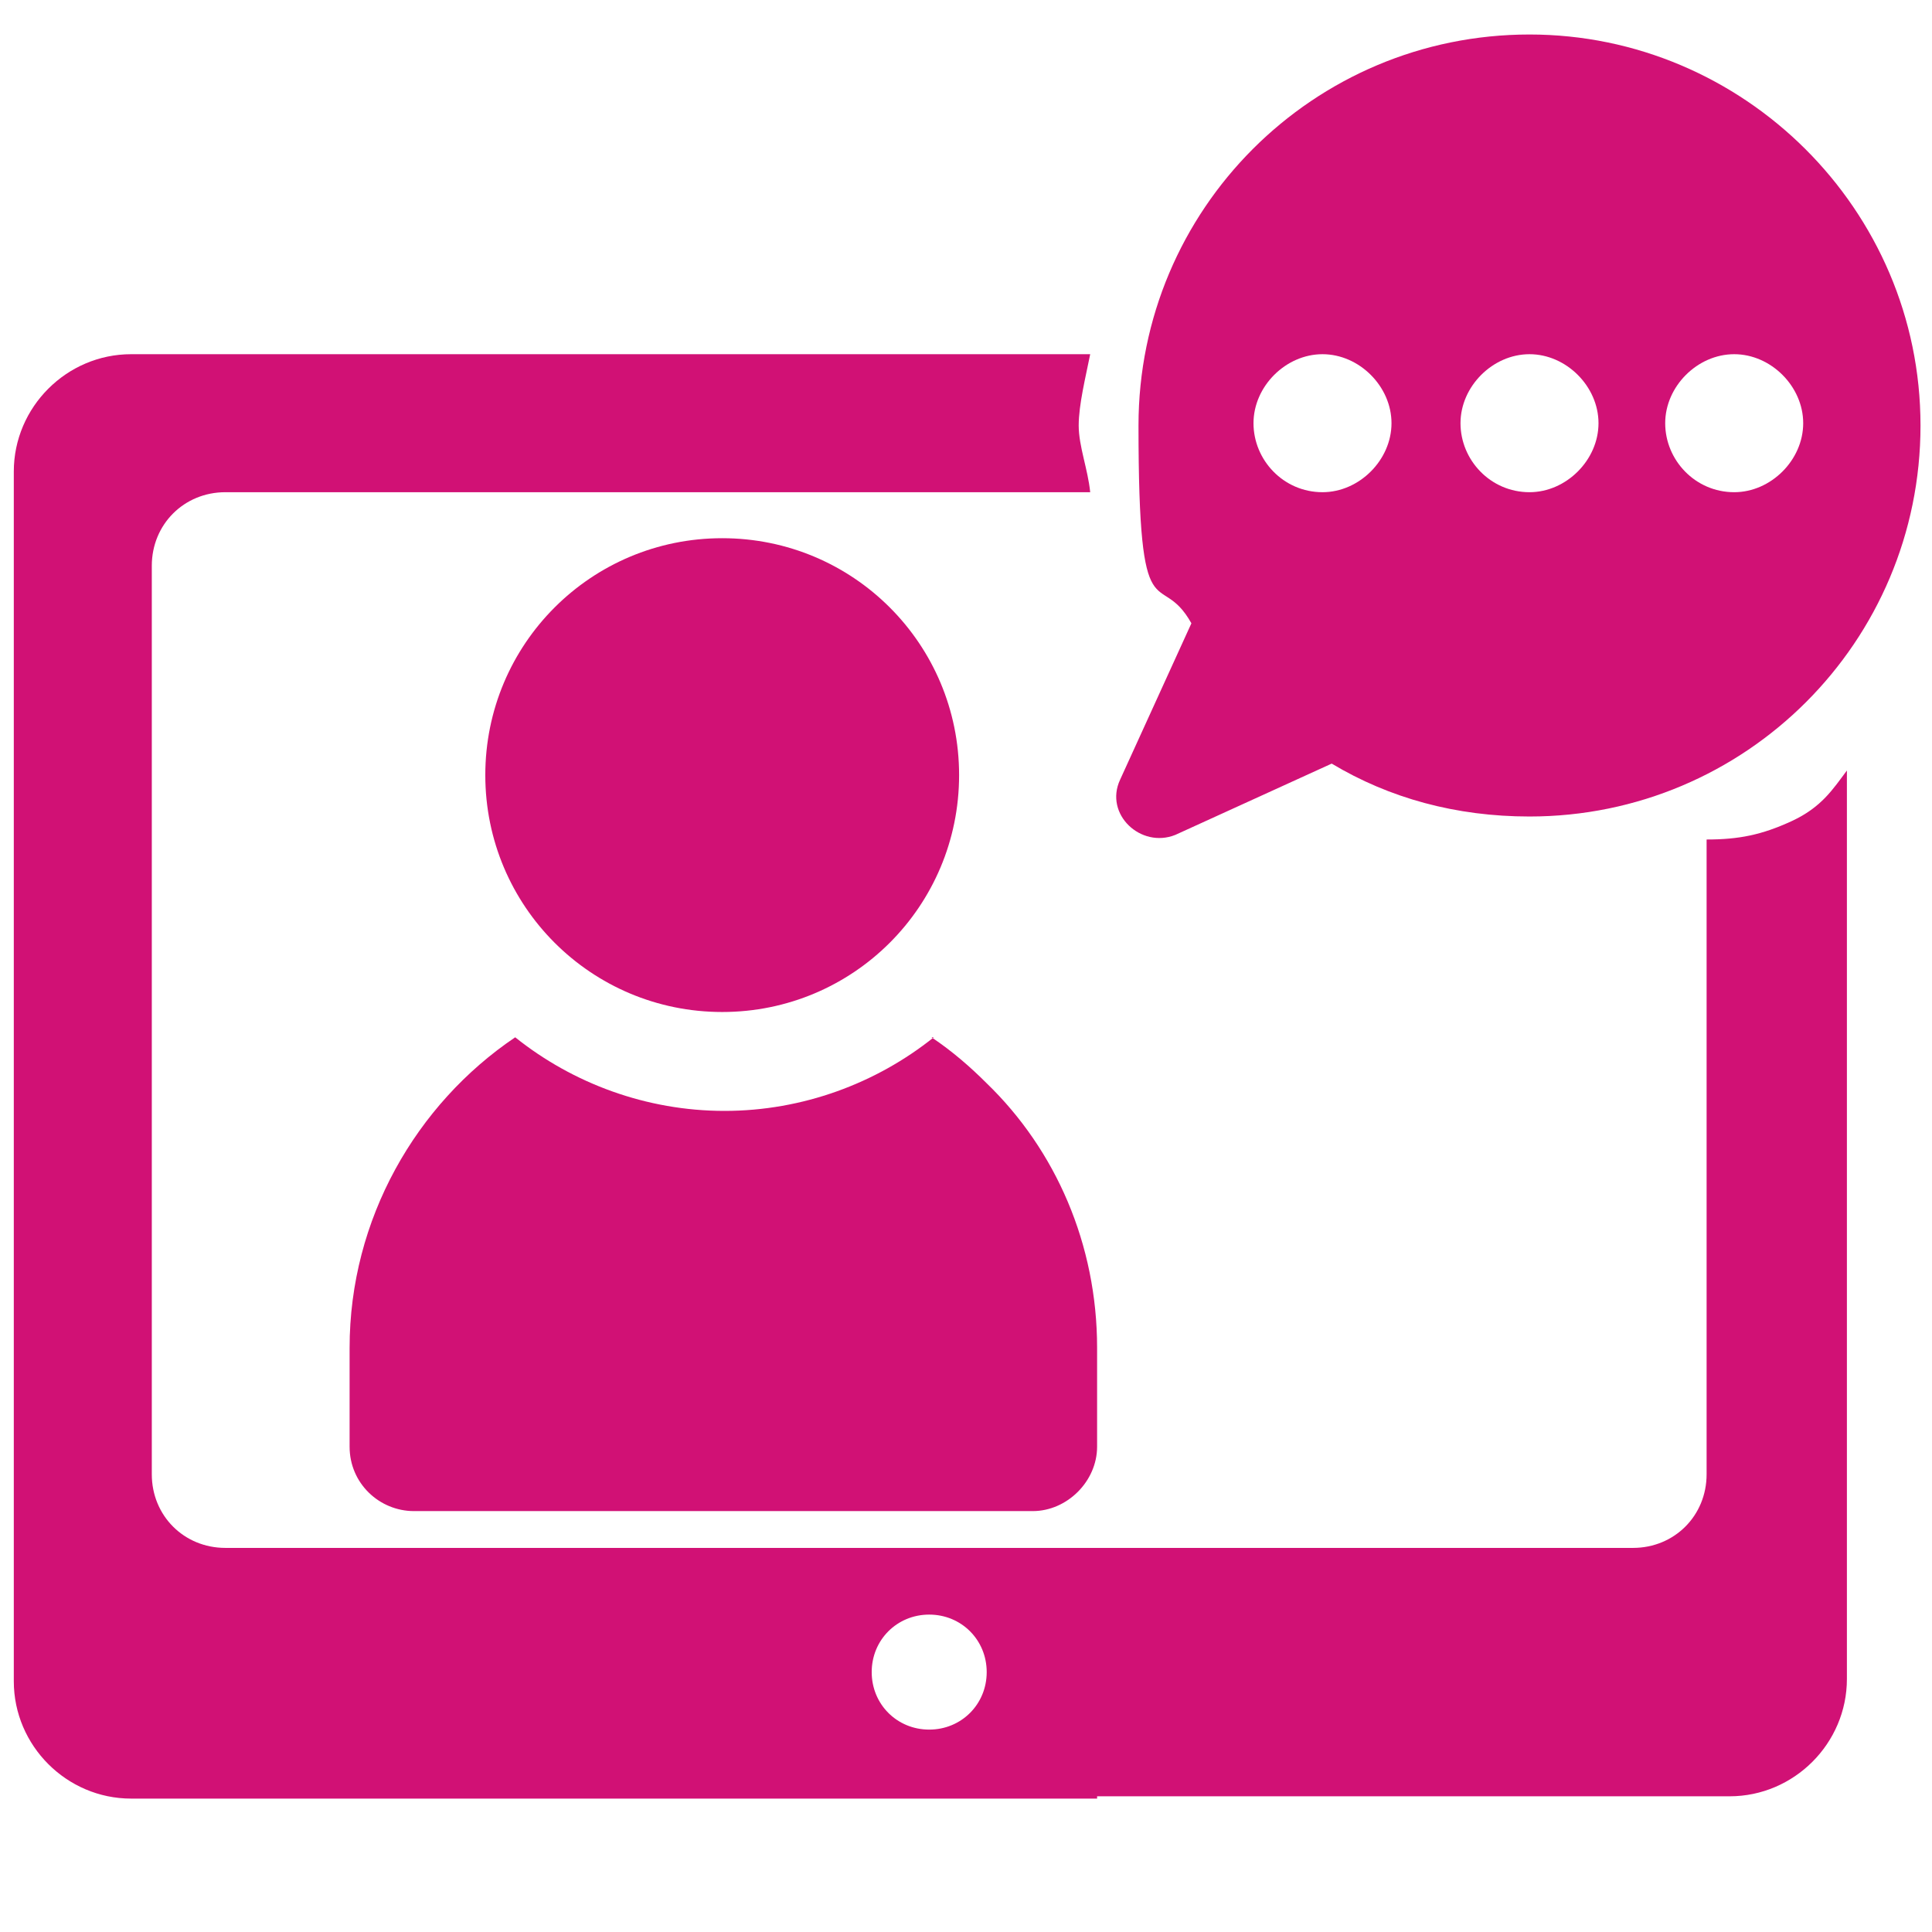 <?xml version="1.0" encoding="UTF-8"?>
<svg xmlns="http://www.w3.org/2000/svg" version="1.1" viewBox="0 0 84 84">
  <defs>
    <style>
      .cls-1 {
        fill: #d11175;
      }
    </style>
  </defs>
  <!-- Generator: Adobe Illustrator 28.6.0, SVG Export Plug-In . SVG Version: 1.2.0 Build 709)  -->
  <g>
    <g id="Ebene_1">
      <path class="cls-1" d="M47.7,78.1h27.5c2.8,0,5.1-2.3,5.1-5.1v-39.5c-.6.8-1.1,1.6-2.4,2.2s-2.3.8-3.7.8v27.6c0,1.8-1.4,3.2-3.2,3.2H9.8c-1.8,0-3.2-1.4-3.2-3.2V24.6c0-1.8,1.4-3.2,3.2-3.2h37.6c-.1-1-.5-2-.5-2.9s.3-2.1.5-3.1H5.7c-2.8,0-5.1,2.3-5.1,5.1v52.6c0,2.8,2.3,5.1,5.1,5.1h42ZM40.4,75.2c-1.4,0-2.5-1.1-2.5-2.5s1.1-2.5,2.5-2.5,2.5,1.1,2.5,2.5-1.1,2.5-2.5,2.5Z"/>
      <g>
        <path class="cls-1" d="M40.6,45.1c-2.5,2-5.7,3.2-9.1,3.2s-6.6-1.2-9.1-3.2c-4.3,2.9-7.2,7.9-7.2,13.5v4.3c0,1.6,1.3,2.8,2.8,2.8h26.9c1.5,0,2.8-1.3,2.8-2.8v-4.3c0-4.5-1.8-8.6-4.8-11.5-.7-.7-1.5-1.4-2.4-2Z"/>
        <path class="cls-1" d="M21.1,33.7c0,5.7,4.6,10.3,10.3,10.3s10.3-4.6,10.3-10.3-4.6-10.3-10.3-10.3-10.3,4.6-10.3,10.3Z"/>
      </g>
      <path class="cls-1" d="M66.5,1.5c-9.4,0-17,7.6-17,17s.9,6.1,2.3,8.6l-3.1,6.8c-.7,1.5.9,3,2.4,2.4l6.8-3.1c2.5,1.5,5.4,2.3,8.6,2.3,9.4,0,17-7.6,17-17S75.8,1.5,66.5,1.5ZM57.5,21.4c-1.7,0-3-1.4-3-3s1.4-3,3-3,3,1.4,3,3-1.4,3-3,3ZM66.5,21.4c-1.7,0-3-1.4-3-3s1.4-3,3-3,3,1.4,3,3-1.4,3-3,3ZM75.4,21.4c-1.7,0-3-1.4-3-3s1.4-3,3-3,3,1.4,3,3-1.4,3-3,3Z"/>
    </g>
  </g>
</svg>